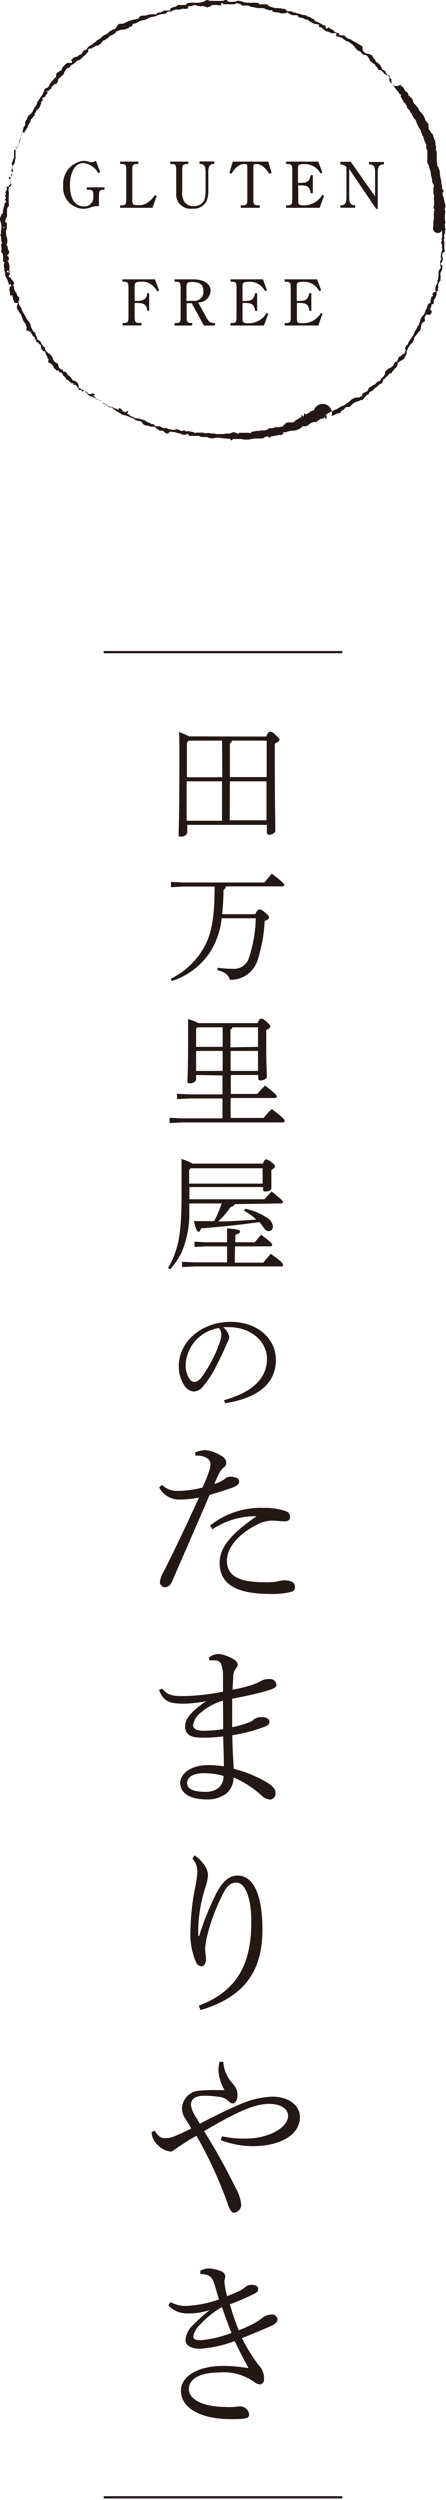 <svg id="レイヤー_1" data-name="レイヤー 1" xmlns="http://www.w3.org/2000/svg" viewBox="0 0 50.44 282.47"><defs><style>.cls-1{fill:#231815;}.cls-2{fill:none;stroke:#231815;stroke-miterlimit:10;stroke-width:0.25px;}</style></defs><path class="cls-1" d="M22.06,164.11a3.64,3.64,0,0,1,1.1-.27h.06a3.91,3.91,0,0,1,1.74.61,1,1,0,0,1,.64.86.63.63,0,0,1-.26.46,2.53,2.53,0,0,0-.54.64c-.18.38-.32.68-.56,1.26a3.77,3.77,0,0,0,1.3-.66.71.71,0,0,1,.5-.16h.08c.52,0,.92.2.92.48v.08c0,.3-.24.5-1,.76s-1.26.42-2.34.74c-1.54,3.6-3,6.9-4.2,9.7-.22.5-.48.72-.9.72a.6.6,0,0,1-.52-.58,2.93,2.93,0,0,1,.42-1.16c1.28-2.52,2.62-5.36,4-8.38a12.41,12.41,0,0,1-2.26.22A2.53,2.53,0,0,1,18,168.05l.32-.28a2.44,2.44,0,0,0,1.8.68,11.72,11.72,0,0,0,2.78-.38,15.85,15.85,0,0,0,.7-1.72,2.64,2.64,0,0,0,.2-.94c0-.58-.66-.95-1.56-.95h-.14Zm1.7,8.26a9.12,9.12,0,0,1,6.06-2,7,7,0,0,1,2.52.38.67.67,0,0,1,.46.68c0,.32-.22.46-.72.46-.3,0-.92-.08-1.22-.08a3.55,3.55,0,0,0-1.52.32c-2.44,1.14-3.68,2.82-3.68,4.18,0,1.78,1.4,2.46,4.26,2.46a6.71,6.71,0,0,0,1.5-.1,3,3,0,0,1,.66-.12c1,0,1.28.32,1.28.76a.53.53,0,0,1-.38.54,8.79,8.79,0,0,1-2.46.24c-4.06,0-5.68-1.28-5.68-3.5,0-1.66,1.1-3.16,4.18-5.28a8.82,8.82,0,0,0-5,1.48Z"/><path class="cls-1" d="M18.36,190.79c.46.56.86.84,2.16.84h.2a24.14,24.14,0,0,0,4.5-.5c0-.68,0-1.22,0-1.8A3.6,3.6,0,0,0,25,188a.65.65,0,0,0-.62-.39,3.87,3.87,0,0,0-.68,0l-.08-.32a1.83,1.83,0,0,1,1.14-.42,4.42,4.42,0,0,1,1.62.58.87.87,0,0,1,.5.62c0,.18-.08.26-.2.44a1.54,1.54,0,0,0-.3.84c0,.5-.06.9-.08,1.56a15.38,15.38,0,0,0,2.32-.58,6.6,6.6,0,0,0,.86-.38,1.78,1.78,0,0,1,1-.24.7.7,0,0,1,.78.66c0,.24-.24.4-.76.56-.92.3-2.48.68-4.24,1v3.22a11.63,11.63,0,0,0,2-.58,1.67,1.67,0,0,0,.48-.32,1.45,1.45,0,0,1,.88-.24c.58,0,.86.26.86.52s-.14.38-.44.52a17.1,17.1,0,0,1-3.76,1c0,1.22.08,2.52.16,3.8a14.13,14.13,0,0,1,3.72,1.52c.74.46,1,.78,1,1.26a.66.66,0,0,1-.62.7,1.66,1.66,0,0,1-1-.5,11.23,11.23,0,0,0-3.12-2,2.46,2.46,0,0,1-.8,1.8,3.59,3.59,0,0,1-2.24.68c-1.78,0-3-.64-3-1.88,0-1,1.22-2,3.1-2a11.06,11.06,0,0,1,1.84.14c0-1.14-.06-2.24-.08-3.38a17.94,17.94,0,0,1-2.4.14c-1.32,0-1.9-.36-1.9-1.3s.92-1.84,2.38-2.82v0a15,15,0,0,1-2.4.28H20.8c-1.76,0-2.3-.3-2.82-1.54ZM23,200.35c-1.14,0-1.84.44-1.84,1.1s.64,1,2.14,1a2.2,2.2,0,0,0,1.52-.54,1.8,1.8,0,0,0,.46-1.26A8,8,0,0,0,23,200.35Zm2.22-8.2a6.38,6.38,0,0,0-2.46,1.32,2.2,2.2,0,0,0-.92,1.46c0,.4.44.62,1.06.62h.22a15.59,15.59,0,0,0,2.12-.18C25.24,194.33,25.22,193.17,25.22,192.15Z"/><path class="cls-1" d="M22,209.62a4.25,4.25,0,0,1,1.22,1.27,2,2,0,0,1,.3,1,5,5,0,0,1-.28,1.32,16.82,16.82,0,0,0-.82,4.62c0,.18,0,.5,0,.92l.1,0a31.1,31.1,0,0,1,2-4.94c.7-1.3,1.46-1.9,2.32-1.9,1.76,0,2.84,2,2.84,6.14,0,4.52-1.92,7.56-7,9.06l-.2-.5c4.68-1.76,5.94-5.16,5.94-9.46,0-2.76-.7-4.44-1.68-4.44-.76,0-1.14.52-1.5,1.22a21.69,21.69,0,0,0-1.82,4.84,8.32,8.32,0,0,0-.22,1.4c0,.44.1.84.1,1.22s-.2.78-.54.78a.75.75,0,0,1-.56-.4,8,8,0,0,1-.66-3.7,27.09,27.09,0,0,1,.58-5.06,9.9,9.9,0,0,0,.2-1.64,2.2,2.2,0,0,0-.22-.88,2.41,2.41,0,0,0-.34-.49Z"/><path class="cls-1" d="M25.1,241.37a11.88,11.88,0,0,0,2.68.26c2.64,0,4.8-1.26,4.8-2.58,0-.78-.84-1.34-2.12-1.34-1.58,0-3.36.72-7.38,3.08a68.85,68.85,0,0,1,3.54,6.36,4.79,4.79,0,0,1,.66,1.94.93.93,0,0,1-.78.92c-.28,0-.46-.22-.7-.88a48.17,48.17,0,0,0-3.58-7.82c-.64.36-.88.5-1.64,1-.48.3-.66.46-.84.56l-.16.12a.52.52,0,0,1-.34.1,2.36,2.36,0,0,1-1.4-.74,2.09,2.09,0,0,1-.7-1.44l.36-.18c.38.64.7.86,1.22.86a2.66,2.66,0,0,0,.9-.18,20.55,20.55,0,0,0,2-.92,11.15,11.15,0,0,0-.7-1.16,2.14,2.14,0,0,1-.34-1.08,2.11,2.11,0,0,1,1.64-2,17.08,17.08,0,0,1,2.34-.1h.84a4.91,4.91,0,0,1-.7-2.25,6.82,6.82,0,0,1,.12-.94l.44,0a3.81,3.81,0,0,0,1,2.38l.14.19a1.7,1.7,0,0,1,.46,1.13v.07c0,.5-.24.92-.5.93a.7.7,0,0,1-.52-.27,1.83,1.83,0,0,0-1.12-.48,10.27,10.27,0,0,0-1.62-.12c-1,0-1.5.37-1.5,1a2.23,2.23,0,0,0,.28.92c.12.26.28.5.72,1.24,1.92-1,3.46-1.74,4.56-2.2a10.13,10.13,0,0,1,3.6-.86c1.84,0,3.16.94,3.16,2.32,0,2-2.22,3.28-5.38,3.28a10.38,10.38,0,0,1-3.56-.68Z"/><path class="cls-1" d="M22.66,256.56a2.11,2.11,0,0,1,1-.26,4.53,4.53,0,0,1,1.36.32.69.69,0,0,1,.46.6,5.14,5.14,0,0,0-.1.53,3.54,3.54,0,0,0,.06.54,9.87,9.87,0,0,0,.24,1.14,15.6,15.6,0,0,0,1.5-.64,4.24,4.24,0,0,0,.56-.38,1,1,0,0,1,.7-.26c.56,0,.76.22.76.47s-.1.37-.5.57A24.28,24.28,0,0,1,26,260.35a28.26,28.26,0,0,0,1,2.94,14.86,14.86,0,0,0,1.84-.84,8.05,8.05,0,0,0,.8-.54,1.73,1.73,0,0,1,1.08-.4.61.61,0,0,1,.66.54c0,.26-.16.5-.7.74-.88.4-2,.86-3.32,1.38a18.52,18.52,0,0,0,1.92,3.08,2.12,2.12,0,0,1,.58,1.56.54.54,0,0,1-.48.6,1.45,1.45,0,0,1-.66-.3,5.79,5.79,0,0,0-3.78-1.06c-2.32,0-3.58.7-3.58,1.9s1.72,2,4.14,2a7.42,7.42,0,0,0,1,0,4.8,4.8,0,0,1,.56-.06,1.05,1.05,0,0,1,1.12.88c0,.48-.34.56-2,.56-3.64,0-5.72-1.32-5.72-3.22,0-1.62,1.92-2.8,4.82-2.8a18.16,18.16,0,0,1,2.84.26c-.58-1-1-1.88-1.58-3.06a13.78,13.78,0,0,1-3.86.86c-1.08,0-1.7-.34-1.7-1a2.63,2.63,0,0,1,.92-1.74A17.66,17.66,0,0,1,23.72,261a7.17,7.17,0,0,1-2.5.38,2.84,2.84,0,0,1-2.18-.9l.24-.38a3.46,3.46,0,0,0,2,.42,12.52,12.52,0,0,0,3.48-.72c-.22-.71-.34-1.21-.52-1.75-.28-.9-.68-1.09-1.58-1.12Zm0,6.07a2.38,2.38,0,0,0-.8,1.34c0,.3.22.44.84.44a13,13,0,0,0,3.48-.82c-.4-1-.7-1.82-1.08-2.92A10.48,10.48,0,0,0,22.64,262.63Z"/><path class="cls-1" d="M30.11,83.22c.21-.49.31-.54.43-.54s.27,0,.6.33.47.45.47.56-.13.25-.53.45v1.44c0,5.8.06,7.17.06,8.42,0,.24-.42.44-.71.44a.25.25,0,0,1-.25-.26V93.2h-9V94c0,.32-.35.53-.67.53s-.31-.08-.31-.22c0-.42.09-2,.09-9.3,0-.76,0-1.53-.05-2.3a7.59,7.59,0,0,1,1.14.49Zm-5,.46H21.34l-.2.23v3.91h4Zm0,4.6h-4v4.45h4Zm1.11-4.6A.38.38,0,0,1,26,84v3.8h4.16V83.68Zm-.24,9h4.16V88.28H26Z"/><path class="cls-1" d="M28.86,103.29c.24-.44.34-.54.48-.54s.29.06.63.34.46.43.46.57-.14.26-.5.4a17.17,17.17,0,0,1-.82,4.49A3.16,3.16,0,0,1,26,110.7c-.16-.55-.59-.89-1.4-1.08v-.28a12.77,12.77,0,0,0,1.68.12,1.76,1.76,0,0,0,1.88-1.26,15.63,15.63,0,0,0,.77-4.45H25.07a8.73,8.73,0,0,1-1.43,4,8.16,8.16,0,0,1-4.21,3.09l-.12-.25a8.82,8.82,0,0,0,3.63-3.32c.95-1.58,1.33-3.39,1.33-7.1H20.74l-1.4.07v-.6l1.4.07h9.17c.27-.34.53-.66.83-1,1.32,1,1.4,1.16,1.4,1.27s-.08.17-.23.17H25.53a.4.4,0,0,1-.25.38,27.62,27.62,0,0,1-.16,2.76Z"/><path class="cls-1" d="M22.18,121.46v.45c0,.31-.35.49-.67.49s-.31-.07-.31-.21c0-.38.07-1.49.07-4.3,0-1.56,0-2,0-2.76a8.13,8.13,0,0,1,1.17.47h6.68c.19-.44.3-.5.41-.5s.25,0,.63.35.41.42.41.53-.13.24-.46.41v1.5c0,2.59.07,3.29.07,3.75,0,.24-.4.44-.72.44a.23.23,0,0,1-.26-.23v-.39h-3.1v2.14h3c.28-.33.53-.61.87-.95,1.23.94,1.33,1.11,1.33,1.25s-.09.16-.22.16h-5v2.25h3.73c.28-.34.6-.72.93-1,1.34,1,1.45,1.2,1.45,1.34s-.09.17-.23.17H20.61l-1.43.07v-.6l1.43.07h4.55v-2.25H21.45l-1.43.07v-.6l1.43.07h3.71v-2.14Zm3-5.39H22.32l-.14.15v2.06h3Zm0,2.67h-3V121h3Zm4-.46v-2.21H26.28a.36.36,0,0,1-.22.26v2Zm0,2.72v-2.26h-3.1V121Z"/><path class="cls-1" d="M26.55,136.05a.58.58,0,0,1-.46.32,11.27,11.27,0,0,1-1.4,1.64c1.43,0,2.85-.13,4.28-.21a5.28,5.28,0,0,0-1.38-1l.14-.23a6.74,6.74,0,0,1,2.43,1,1.29,1.29,0,0,1,.7,1,.48.48,0,0,1-.46.53c-.26,0-.4-.12-.61-.43a7,7,0,0,0-.45-.59c-2.24.31-4.58.56-6.59.7-.09.25-.15.38-.3.38s-.29-.21-.52-1.19c.78,0,1.54,0,2.29,0a13.15,13.15,0,0,0,.85-2H21.41c0,.51,0,1,0,1.54a11.31,11.31,0,0,1-.9,4.06,9.06,9.06,0,0,1-1.27,1.85l-.24-.16c1.13-1.9,1.53-3.72,1.53-8.08,0-2.32,0-3.51,0-4.24a8.68,8.68,0,0,1,1.26.53h7.93c.16-.32.24-.48.37-.48s.3.09.6.31.42.37.42.48-.1.21-.42.42v.42c0,.87,0,1.2,0,1.57s-.39.43-.71.43c-.16,0-.23-.08-.23-.21v-.29H21.42v1.38h8.49c.24-.28.51-.57.81-.88,1.22,1,1.28,1.05,1.28,1.18s-.09.17-.23.17Zm0,6.61h3.23c.24-.3.51-.63.84-1,1.22.87,1.39,1.09,1.39,1.26s-.08.17-.22.17H22l-1.4.07v-.6l1.4.07h3.68v-1.81H23.31l-1.31.07v-.6l1.31.07h2.37v-.27c0-.61,0-.84,0-1.3,1.3.11,1.46.21,1.46.35s-.07.25-.52.36v.86h2.2a9.41,9.41,0,0,1,.72-.84c1.11.8,1.24,1,1.24,1.13s-.09.17-.23.17H26.58Zm-5.16-10.49v1.56H29.7V132H21.58Z"/><path class="cls-1" d="M25.33,158.2c2.87-.79,4.86-2.24,4.86-4.68,0-1.85-1.67-3.57-4.34-3.57l-.62,0a1.86,1.86,0,0,1,.7,1.11,1.44,1.44,0,0,1-.21.6c-.16.37-.63,1.47-1.2,2.55a10.82,10.82,0,0,1-1.6,2.48,1.35,1.35,0,0,1-1,.53,1.36,1.36,0,0,1-1-.58,3.85,3.85,0,0,1-.7-2.29c0-2.76,2.59-5,5.84-5,3,0,5.14,1.83,5.14,4.3,0,3.25-3,4.47-5.73,4.89ZM21,154.08a2.85,2.85,0,0,0,.47,1.78.7.7,0,0,0,.49.28c.24,0,.48-.09.8-.48a15,15,0,0,0,2.05-3.88,2.79,2.79,0,0,0,.22-1,1.09,1.09,0,0,0-.27-.73A4.42,4.42,0,0,0,21,154.08Z"/><line class="cls-2" x1="11.73" y1="73.68" x2="38.71" y2="73.68"/><line class="cls-2" x1="11.73" y1="282.16" x2="38.71" y2="282.16"/><path class="cls-1" d="M11.33,19.46l-.22.11a2.14,2.14,0,0,0-1.69-1.15c-.91,0-1.51,1-1.51,2.51s.57,2.39,1.56,2.39a1,1,0,0,0,1.09-.94v-.3c0-.53-.1-.64-.54-.64h-.2v-.27h2v.27h-.09c-.44,0-.54.12-.54.64v1.21H11a1.78,1.78,0,0,0-.72.14,2.62,2.62,0,0,1-.89.16A2.37,2.37,0,0,1,7.15,21a2.62,2.62,0,0,1,2.28-2.83,2.15,2.15,0,0,1,.6.1.77.77,0,0,0,.3.06,1.36,1.36,0,0,0,.53-.14Z"/><path class="cls-1" d="M17.72,22.14l-.48,1.34H13.59V23.2h.16c.43,0,.53-.11.53-.63v-3.4c0-.52-.1-.64-.53-.64h-.16v-.27h2.06v.27h-.16c-.43,0-.53.12-.53.64V22.5c0,.61.06.68.61.68a1.7,1.7,0,0,0,1.34-.46,2.84,2.84,0,0,0,.6-.67Z"/><path class="cls-1" d="M19.24,18.26h2.05v.27h-.14c-.44,0-.54.13-.54.64v2.39a2,2,0,0,0,.17,1.11,1.18,1.18,0,0,0,1.11.62,1.27,1.27,0,0,0,1.23-.72,4.08,4.08,0,0,0,.13-1.13v-2c0-.61-.14-.87-.52-.92l-.17,0v-.28h1.69v.28l-.16,0c-.37.05-.53.33-.53.9v2a3,3,0,0,1-.22,1.35,1.63,1.63,0,0,1-1.59.8,1.6,1.6,0,0,1-1.82-1.69V19.17c0-.53-.1-.64-.54-.64h-.15Z"/><path class="cls-1" d="M30.45,19.63c-.48-.74-.94-1.1-1.45-1.1-.3,0-.35.06-.35.34v3.7c0,.51.1.63.54.63h.19v.28H27.23V23.2h.2c.44,0,.54-.12.54-.63v-3.7c0-.27-.06-.34-.33-.34-.53,0-1,.34-1.47,1.1l-.23-.1.39-1.27h4l.39,1.27Z"/><path class="cls-1" d="M36.65,22.13l-.5,1.35H32.36V23.2h.15c.44,0,.54-.11.54-.63v-3.4c0-.52-.1-.64-.54-.64h-.15v-.27H36l.46,1.25-.22.08a2,2,0,0,0-1.84-1.05c-.57,0-.7.09-.7.49v1.63H34c.79,0,1-.18,1.14-.87h.24v2.05h-.24c-.1-.72-.34-.9-1.17-.9h-.24v1.74c0,.44.1.52.61.52A2.35,2.35,0,0,0,36.45,22Z"/><path class="cls-1" d="M39.49,19.09v3.16c0,.64.15.9.52.94h.16v.28H38.49V23.2l.16,0c.38-.05.53-.3.53-.93v-3.4a1,1,0,0,0-.69-.3v-.29h1.18l2.75,3.92v-2.7c0-.63-.14-.87-.52-.92l-.17,0v-.28h1.69v.28l-.17,0c-.39.05-.53.3-.53.92v4.1h-.18Z"/><path class="cls-1" d="M18,32.84l-.2.08a2.68,2.68,0,0,0-.67-.75A1.65,1.65,0,0,0,16,31.83c-.65,0-.77.09-.77.53V34h.23c.82,0,1.14-.24,1.19-.88h.22v2h-.22c-.06-.68-.33-.89-1.2-.89h-.22v1.63c0,.52.1.63.54.63H16v.28H13.88V36.5H14c.43,0,.53-.11.53-.63v-3.4c0-.52-.1-.64-.53-.64h-.16v-.27h3.68Z"/><path class="cls-1" d="M21.11,34.26v1.61c0,.51.1.63.53.63h.1v.28h-2V36.5h.15c.44,0,.54-.11.54-.63v-3.4c0-.52-.1-.64-.54-.64h-.15v-.27h2.08c1.23,0,2,.49,2,1.31a1.4,1.4,0,0,1-1.41,1.31l.94,1.7c.28.52.44.62.88.62h.08v.28H23.06l-1.38-2.52Zm.74-.28A1,1,0,0,0,23,32.86c0-.69-.41-1-1.26-1-.54,0-.65.11-.65.6V34Z"/><path class="cls-1" d="M30.35,35.43l-.5,1.35H26.07V36.5h.15c.43,0,.53-.11.53-.63v-3.4c0-.52-.1-.64-.53-.64h-.15v-.27h3.67l.45,1.25-.22.08a1.93,1.93,0,0,0-1.84-1.05c-.57,0-.7.09-.7.49V34h.27c.79,0,1-.18,1.15-.87h.23v2h-.23c-.1-.72-.34-.9-1.17-.9h-.25V36c0,.44.1.52.61.52a2.36,2.36,0,0,0,2.12-1.16Z"/><path class="cls-1" d="M36.48,35.43,36,36.78H32.2V36.5h.15c.43,0,.53-.11.53-.63v-3.4c0-.52-.1-.64-.53-.64H32.2v-.27h3.67l.45,1.25-.22.08a1.93,1.93,0,0,0-1.84-1.05c-.57,0-.7.09-.7.49V34h.27c.79,0,1-.18,1.15-.87h.23v2H35c-.1-.72-.35-.9-1.17-.9h-.25V36c0,.44.1.52.61.52a2.34,2.34,0,0,0,2.11-1.16Z"/><path class="cls-1" d="M50.41,25.81h-.08l0,0a.13.13,0,0,1,0-.14.2.2,0,0,0,0-.09.49.49,0,0,1,0-.31.48.48,0,0,0,0-.37,3.56,3.56,0,0,1,0-.71,1.28,1.28,0,0,0,0-.47.17.17,0,0,1-.05-.13s0-.06.06-.06a1,1,0,0,0,0-.5,2.42,2.42,0,0,1-.14-.58.19.19,0,0,0,0-.09,1.12,1.12,0,0,1-.11-.26.37.37,0,0,1,0-.37c.11-.21.1-.22,0-.29a.32.32,0,0,1-.1-.29S50,21,50,21s-.08-.19-.08-.32a2.13,2.13,0,0,0-.06-.42,4,4,0,0,1-.11-.67,1.69,1.69,0,0,0-.09-.49.34.34,0,0,1-.07-.19,1.07,1.07,0,0,0-.15-.21s0,0,0,0l0-.06,0-.06v0s0,0,0,0l0-.07,0,0s0,0,0,0a.25.25,0,0,1,0-.07l0,0a.21.21,0,0,1,0-.06.87.87,0,0,1-.05-.22c0-.11,0-.23,0-.35s0-.19,0-.29a.13.13,0,0,0,0-.06l0,0,0-.06,0-.06,0,0a.08.08,0,0,1,0-.05l0,0s0-.05,0-.06l0-.05s0-.08-.08-.13l0-.09a.09.09,0,0,1,0-.05.17.17,0,0,0,0-.07v-.06s0,0,0-.06l0-.06a.1.1,0,0,0,0-.05l0,0a.57.57,0,0,1,0-.14c-.06,0-.07-.13-.05-.2a1.31,1.31,0,0,0-.15-.57,1.46,1.46,0,0,1-.12-.34c0-.18-.08-.22-.11-.24a.25.25,0,0,1-.14-.19.27.27,0,0,0-.06-.09s-.11-.12-.1-.17a.1.1,0,0,1-.1-.05l0-.06v0a.74.74,0,0,0,0-.15c0-.05-.07-.18,0-.21s-.19-.38-.2-.42-.13-.11-.14-.14a4,4,0,0,0-.2-.5.61.61,0,0,1-.09-.16.55.55,0,0,0-.08-.1s-.11-.08-.11-.12,0-.06-.11-.12a.54.54,0,0,1-.19-.29.72.72,0,0,0-.14-.22c-.13-.14-.14-.19-.14-.19l-.1-.1c-.15-.11-.15-.17-.15-.18l-.07-.1s-.11-.16-.07-.22a.47.47,0,0,0-.2-.29.39.39,0,0,1-.18-.22v0h0a.14.14,0,0,1-.13-.07s0-.07,0-.14,0,0-.06-.11a.44.44,0,0,0-.16-.14.52.52,0,0,1-.22-.26c-.12-.22-.21-.33-.31-.36a.26.26,0,0,1-.12-.09s0-.07,0-.14A.6.6,0,0,1,44.27,9a.32.32,0,0,0-.09-.13.2.2,0,0,1-.11-.17A.1.1,0,0,0,44,8.54c-.14,0-.41-.32-.41-.44v0l0,0,0-.06-.08-.06,0,0h0s0,0,0,0V8l0,0h0l-.07,0V8h0l0,0h0v0a.23.23,0,0,0,0-.07s0,0,0,0l-.07,0a.28.28,0,0,1-.16-.16,2.44,2.44,0,0,0-.16-.3.75.75,0,0,0-.33-.35c-.14-.09-.24-.17-.27-.29a.31.31,0,0,0-.1-.15s-.13-.11-.13-.17a.05.05,0,0,0,0,0,.28.28,0,0,1-.09-.18.93.93,0,0,0-.45-.24A.66.66,0,0,1,41,5.32c0-.05,0-.1-.25-.22l-.38-.23L40,4.67a1.59,1.59,0,0,1-.27-.18.34.34,0,0,0-.18-.07.89.89,0,0,1-.49-.29C39,4.05,39,4,38.74,4s-.39,0-.41-.13a.12.12,0,0,1,.07-.11.09.09,0,0,0-.07,0c-.15,0-.6-.17-.6-.31a.21.21,0,0,0-.11-.08,3.06,3.06,0,0,1-.53-.31c0,.09-.05.16-.12.16s-.09,0-.13-.11-.05-.19,0-.23l-.12,0a.71.71,0,0,1-.22-.07,4.84,4.84,0,0,0-.78-.41c-.14,0-.16-.1-.16-.16a.34.34,0,0,0-.18-.12A.5.5,0,0,1,35.15,2,.2.2,0,0,0,35,1.9h-.09a.21.21,0,0,1-.2-.11s-.07-.06-.25-.08A1.42,1.42,0,0,1,34,1.61a.63.63,0,0,0-.25-.07.46.46,0,0,1-.28-.11.18.18,0,0,0-.09,0h-.06a.27.27,0,0,1-.19-.08.59.59,0,0,0-.32-.07c-.29,0-.37-.06-.4-.09A.46.46,0,0,0,32.18,1h-.06S32,1,32,1a2.11,2.11,0,0,0-.55-.08,2.31,2.31,0,0,1-.94-.2c-.22-.1-.24-.15-.22-.15L30.21.49l-.16,0-.26,0-.25,0a.4.4,0,0,1-.37-.18s0,0-.16,0l-.39,0h-.15a1.3,1.3,0,0,1-.31,0,1.8,1.8,0,0,0-.31,0A1.44,1.44,0,0,1,27.47.2,2.27,2.27,0,0,0,26.9.09h-.07c-.09.08-.27.11-.65.12h-.13c-.18,0-.24,0-.31-.11a.28.28,0,0,0-.2-.1.16.16,0,0,0-.11,0,.54.54,0,0,1-.39.1H25a4.41,4.41,0,0,1-.45,0h-.08s0,0-.05,0a.21.21,0,0,1-.12,0,.1.1,0,0,1-.09,0h-.06a.38.38,0,0,0-.19,0,.17.17,0,0,1-.12,0,.88.88,0,0,1-.39-.12A.41.41,0,0,0,23.33,0l-.06.06a.37.37,0,0,1-.21.1.53.53,0,0,0-.15.06,1.39,1.39,0,0,1-.46.09l-.38,0H22s-.11,0-.13,0h-.2l-.16,0-.29.06-.06,0h0l0,0s0,0,0,0a0,0,0,0,0,0,0s0,0,0,0l0,0L21,.56h-.16a2.37,2.37,0,0,1-.43,0l-.21,0c-.06,0-.09,0-.21.1a1,1,0,0,1-.29.15.28.28,0,0,0-.13,0l-.16.08-.15.08,0,0h0s0,.05,0,.06a.16.16,0,0,1,0,.07.09.09,0,0,1,0,0,.12.12,0,0,1-.13.09l-.08,0,0,0,0,0h-.16a.44.44,0,0,1-.16,0l-.14,0h0s-.05,0-.05,0l-.08.06a.78.78,0,0,1-.29.14l-.27.05-.13.05-.06,0s0,0,0,0,0,0,0,.06v.07a0,0,0,0,0,0,0,.09.09,0,0,1-.09,0H17l-.06,0-.23.07h0l-.29.07-.1,0h-.07s0,0,0,0l0,0,0,0a.4.4,0,0,1-.19,0h0A.56.56,0,0,0,15.7,2c0,.1-.13.14-.24.16l-.37.06a5.17,5.17,0,0,0-1,.38s-.1.08-.35.08-.36,0-.54.32-.21.29-.35.31a1.45,1.45,0,0,0-.28.14l-.29.18a.14.14,0,0,1-.14.14.14.14,0,0,0,0,0,.21.21,0,0,1-.17.12,1.33,1.33,0,0,0-.53.35s0,.08-.27.21-.25.13-.25.18-.12.13-.18.15a.3.3,0,0,0-.17.13.65.65,0,0,1-.28.2A.69.69,0,0,0,10,5.3a.29.29,0,0,1-.11.11l0,0s-.05.05-.05.08a.13.13,0,0,0,0,.06v0a.13.13,0,0,1-.11.06l-.06,0-.21.13c-.08,0-.1.06-.09.07a.33.33,0,0,1-.1.23.32.32,0,0,1-.2.13,1.31,1.31,0,0,0-.28.17c0,.07-.14.08-.18.08a.73.73,0,0,0-.43.24L8,6.81s.12.07.14.08,0,0,0,.06a.12.12,0,0,1-.1.16H7.85l-.22,0-.07,0,0,0s0,0,0,0,0,0,0,0,0,0,0,.07,0,0-.06,0,0,0,0,0a1,1,0,0,0-.25.26A.54.54,0,0,0,7,7.82c0,.08-.09.18-.19.19s-.14.12-.21.13a.53.53,0,0,0-.25.2s0,.08,0,.14a.13.13,0,0,0,0,.08.26.26,0,0,1-.12.25s0,0-.05,0,0,.07-.23.29l-.18.19a.12.12,0,0,1-.12.12c0,.11-.11.31-.17.39s-.11.11-.14.11L5.12,10c-.08.06-.1.11-.1.15a.47.47,0,0,1-.1.27.45.45,0,0,0-.07.15.66.66,0,0,1-.16.28.87.87,0,0,0-.16.23c0,.06-.06.13-.11.13h0a.45.45,0,0,1-.12.21,1.08,1.08,0,0,0-.08.13A.85.85,0,0,1,4,12a.08.08,0,0,0,0,0c0,.06-.07.13-.13.17s0,0,0,0a.19.19,0,0,1-.09.2.31.31,0,0,0-.06.13c0,.11-.29.47-.39.47l-.11.1a1,1,0,0,0-.18.42l0,0v0a.22.22,0,0,1-.11.1.25.25,0,0,1-.08.17s0,0,0,.16,0,.2,0,.24l0,0h0a.75.75,0,0,0-.21.29,3.63,3.63,0,0,1-.31,1.06.45.45,0,0,0,0,.16.24.24,0,0,1-.1.22.25.25,0,0,0,0,.12,1.16,1.16,0,0,1-.18.4c-.13.19-.12.22-.1.24l0,.07L1.59,17s0,0,0,0,0,0,0,0l0,.09a.19.19,0,0,1,0,.08s0,.05,0,.08v0a0,0,0,0,1,0,0,1,1,0,0,0,0,.25.31.31,0,0,0,0,.08v.06a.29.29,0,0,1,0,.16l0,.05,0,0a.62.62,0,0,0-.14.28c0,.08-.06.19-.09.23s-.07.07,0,.19.06.33,0,.4,0,0,0,.06a.26.26,0,0,1-.08.23.09.09,0,0,0,0,.09,0,0,0,0,0,0,0,.2.2,0,0,1,.16.19c0,.12-.06.14-.1.14a.16.16,0,0,1-.09,0l0,0a2.24,2.24,0,0,0,0,.42,2.27,2.27,0,0,1-.08.46c0,.07,0,.1,0,.1l.06.05v0A.13.13,0,0,1,.77,21s0,.06,0,.23,0,.25-.05.29l0,0h0a.25.25,0,0,0-.07.11.3.3,0,0,0,0,.25.17.17,0,0,1,0,.13s0,.06-.06.06a.23.23,0,0,0,0,.16.16.16,0,0,1,.08.13.09.09,0,0,1-.06.09.19.19,0,0,1-.07.11v.06a.13.13,0,0,1,.14.11s0,.1,0,.1v0L.5,23a.56.56,0,0,1,0,.18A2.78,2.78,0,0,0,.32,24l0,.08,0,0s0,.06-.14.12,0,.14-.06.16a.94.94,0,0,0-.08.2c-.06.18-.06.19,0,.43a1.94,1.94,0,0,1,.12.6c0,.16,0,.26,0,.26l0,.05v0a.15.15,0,0,1-.05.13.16.16,0,0,0,0,.1.28.28,0,0,1-.05.25l.05,0v0a.2.2,0,0,1-.07.15l0,.06a.52.52,0,0,1,.1.31.7.7,0,0,0,0,.25.33.33,0,0,1,0,.17h0a.15.15,0,0,1,.09.13c0,.05,0,.08-.09.1s0,0,0,.12.07.55,0,.61a.6.6,0,0,0,0,.22.14.14,0,0,1,.1.13.24.24,0,0,1,.11.19v0l0,0a.31.31,0,0,0,0,.13.3.3,0,0,1,0,.1,1.2,1.2,0,0,1,0,.19.79.79,0,0,0,0,.25c0,.06,0,.07,0,.07a.15.15,0,0,1,.15.1.12.12,0,0,1-.07.14.28.28,0,0,1,0,.18s0,.07,0,.12a1,1,0,0,1,.06.36c0,.09,0,.16,0,.16s.08,0,.1.37a.58.58,0,0,0,.12.39,1,1,0,0,1,.17.34.35.35,0,0,0,0,.12c.11,0,.1.2.1.27v.11a.23.23,0,0,1,.17-.11c.06,0,.07,0,.1.13a.19.19,0,0,1,0,.13l-.06,0h0a.28.28,0,0,1-.12,0,.41.41,0,0,1,0,.29.17.17,0,0,0,0,.16.87.87,0,0,1,.07.35c0,.19.06.25.08.25a.19.19,0,0,1,.1-.05l.09,0v.07a.13.13,0,0,1,0,.09.26.26,0,0,1,.05.2.56.56,0,0,0,.06.17.77.77,0,0,1,.1.26.12.12,0,0,0,.12.07H2l0,0s0,.08,0,.16A.58.58,0,0,0,2,35a.59.59,0,0,1,.14.22.58.58,0,0,0,.13.19.37.37,0,0,1,.14.21.34.34,0,0,1,0,.08,1.64,1.64,0,0,1,.18.46,2.44,2.44,0,0,0,.15.24.9.9,0,0,1,.19.32.53.53,0,0,0,.06.15.49.49,0,0,1,0,.31.17.17,0,0,0,0,.14.16.16,0,0,0,.12.06c.13,0,.41.12.41.24a1.1,1.1,0,0,0,.09.15c.08.1.09.15.08.19a.22.22,0,0,1,.13.08c.06,0,.1.08.1.14a.16.16,0,0,1,0,.07.71.71,0,0,1,.23.42l.06,0a.23.23,0,0,1,.16.08.12.12,0,0,1,0,.13l.07,0a.27.27,0,0,1,.2.24.19.19,0,0,0,0,.08l0,0,0,0v0a.1.1,0,0,0,0,.09.07.07,0,0,1,0,.05v0s0,.05,0,.06l0,0,0,0,.06,0,0,.06s0,0,0,0a.33.33,0,0,1,0,.06.11.11,0,0,0,.08,0l0,0h0l.06.08c.06.1.1.11.13.11a.17.17,0,0,1,.14,0,.15.15,0,0,1,0,.13.14.14,0,0,1,.06.12.13.13,0,0,0,0,.07.9.9,0,0,1,.2.39s0,.07,0,.08h.1V41l0,0s0,0,.07,0,.37.14.38.27a.17.17,0,0,1,.12.17.11.11,0,0,0,0,.06.51.51,0,0,1,.16.19.13.13,0,0,1,.11.1v0l0,0a.27.27,0,0,0,.2.08.15.15,0,0,1,.13,0,.11.11,0,0,1,0,.08.44.44,0,0,0,.25.14c.1,0,.18.13.2.19a.11.11,0,0,1,0,.07,1,1,0,0,0,.19.2c.23.23.21.27.2.31a.15.15,0,0,0,.07.06.29.29,0,0,1,.13,0l.12.12a.38.38,0,0,1,.09.13,0,0,0,0,1,0,0,0,0,0,0,0,0,0l0,0,0,0h0a.08.08,0,0,1,.06,0,0,0,0,0,0,0,0l0,0a.63.63,0,0,1,.11.12l.05.05,0,0v0h0s0,0,0,0a0,0,0,0,0,0,0l0,0a.11.11,0,0,1,.09-.05.14.14,0,0,1,.11.08.06.06,0,0,1,0,.06v0a.09.09,0,0,0,0,.06v0l0,0h0l0,0,0,0,0,0v0h.06a.13.13,0,0,1,.08,0,.07.07,0,0,0,0,0l.05,0a.1.1,0,0,1,.06,0l0,0s0,0,.05,0a.12.12,0,0,1,0,.05v0h0l0,0a1.56,1.56,0,0,1,.13.19c0,.05.05.07.08.07s.39.1.39.21a.69.69,0,0,0,.39.19.4.4,0,0,1,.3.2.31.31,0,0,0,.25.13.2.2,0,0,0,.11,0,.19.19,0,0,1,.13-.06.15.15,0,0,1,.1,0h.08c.05,0,.08,0,.11.08l0,.07,0,0,0,.06h-.05a.15.15,0,0,1-.09,0h0c.16.14.39.39.38.44a.47.47,0,0,0,.18.06.56.56,0,0,1,.48.33c0,.09.07.1.43.19a.29.29,0,0,1,.2.2.16.16,0,0,0,.05.07.32.32,0,0,1,.2.08.19.19,0,0,0,.08,0l0,0a.12.12,0,0,1,.11-.08l.09,0v.08a.06.06,0,0,1,0,0s0,0,.06,0l.28.12c.19.06.26.1.28.14l.06,0a.09.09,0,0,1,0-.07l0-.12h.08c.13,0,.35.21.41.37l0,0c.07,0,.14,0,.16.07h.22l0-.06,0,0,.06-.06h0c.13,0,.15.07.15.1a.14.14,0,0,1-.13.12.13.13,0,0,1,0,.08.49.49,0,0,1,.26.13c.19.19.22.2.3.2a.37.37,0,0,1,.24.12c.05.05.09.07.26.07a1.72,1.72,0,0,1,.48.1,1.25,1.25,0,0,0,.31.08c.11,0,.18.05.18.09s.28.09.28.2h0a.42.42,0,0,1,.32.1l.15.11,0,0,.05-.05h0a.4.4,0,0,1,.33.27h.07a1.63,1.63,0,0,0,.36,0v0h.08s.06,0,.21.1a.89.89,0,0,0,.46.14.08.08,0,0,1,0-.07l0,0h0a2.71,2.71,0,0,1,.39.17l.12,0a.42.42,0,0,1,.18.06.54.54,0,0,0,.24,0,.78.78,0,0,1,.22,0s0,0,0,0a.13.13,0,0,1,.13-.06.7.7,0,0,1,.32.11,1,1,0,0,0,.37.09s0,0,0,0,.05-.08.12-.08h0l.06,0h0a.08.08,0,0,1,.08.1.38.38,0,0,0,.2,0h.13a.37.37,0,0,1,.15,0,1,1,0,0,0,.29.07.85.85,0,0,1,.33.12s.06,0,.06.05a.13.13,0,0,1,.12-.08l.12,0,.2,0h0l.28,0a.78.78,0,0,1,.32.05.3.3,0,0,0,.26,0,.19.19,0,0,1,.12,0l.14,0a1.15,1.15,0,0,0,.36.05,1.11,1.11,0,0,1,.41.06.2.2,0,0,0,.11,0h.08l.15,0h.23l0,0v0s0,0,0,0l0,0h.05a.1.1,0,0,1,.07,0v0s0,0,0,0a0,0,0,0,0,0,0l0,0h.07a.78.78,0,0,0,.28-.05.63.63,0,0,1,.19,0,.16.16,0,0,1,.12,0h.08a.73.73,0,0,0,.33-.08.41.41,0,0,1,.25-.07c.12,0,.2,0,.2.09a.16.16,0,0,1,.1,0s.09,0,.09.07a.21.21,0,0,0,.11,0s.1-.1.14-.1h0l.08,0h.08v0h0s0,0,0,0l0,0h0l0,0v0s0,0,0,0l0,0h.11l0,0v0a.08.08,0,0,0,0,0s0,0,0,0h.07l.21,0h.25a.3.3,0,0,1,.13,0,.8.8,0,0,1,.32.05.16.16,0,0,0,.05-.06.27.27,0,0,1,.23-.13h.06a1.61,1.61,0,0,1,.39-.07,1.28,1.28,0,0,0,.5-.07h.07l.14,0a.58.58,0,0,1,.11.07l0-.06,0,0,0,0h.08a.22.22,0,0,1,.17-.06.35.35,0,0,0,.19-.09.28.28,0,0,1,.17-.1l.07,0,0,0,.08,0,.13,0a.13.13,0,0,1,.09,0,.26.26,0,0,0,.13-.05.65.65,0,0,1,.31-.07,1.19,1.19,0,0,0,.32,0l.3-.08c.1,0,.11,0,.12-.07a.23.23,0,0,1,.21-.17l0-.07,0,0a.4.4,0,0,1,.35-.14.29.29,0,0,0,.14,0,.24.24,0,0,1,.13,0,.13.13,0,0,1,.1,0h.22l0-.07,0,0,0,0h0a.22.22,0,0,1,.11,0c0-.13.38-.33.49-.33a.23.23,0,0,0,0-.05.29.29,0,0,1,.25-.12l.11,0a.11.11,0,0,1-.07-.11l0-.12h.07a.13.13,0,0,1,.11.08l0,.07,0,0,0,.05h-.07a.15.15,0,0,1,.06,0,.07.07,0,0,0,.06-.06s0-.07.07-.11a.19.19,0,0,1,0-.12c0-.1.05-.14.1-.14h0v0a.14.14,0,0,1,.06.15l.2-.09a.69.69,0,0,1,.19-.12l.07,0a.08.08,0,0,1,.08-.09l0,0,0-.1h.15l.08,0h0l0-.06,0,0a.13.13,0,0,1,.11,0,.08.08,0,0,0,.06,0A.61.61,0,0,1,37.5,47a1.13,1.13,0,0,0,.36-.14,1,1,0,0,1,.41-.16c.2,0,.24-.08.24-.08s0-.15.12-.19l.06,0a.12.12,0,0,1,.12-.13s.17-.11.19-.13v-.08l0,0a.17.17,0,0,1,.13-.05h0a.16.16,0,0,1,.13-.06h.1c.07,0,.17,0,.2,0s.1-.12.16-.14h0a.18.18,0,0,1,.12-.16l.12-.1a1.33,1.33,0,0,1,.66-.26.23.23,0,0,1,.22-.12H41a1.24,1.24,0,0,1,.19-.24,1.65,1.65,0,0,1,.17-.18s0-.09.21-.18.14-.09.15-.14.07-.18.15-.2a.87.87,0,0,0,.43-.29c.06-.07.16-.18.22-.18a1.09,1.09,0,0,0,.21-.19s.23-.23.33-.23a.08.08,0,0,0,.06,0,.7.7,0,0,1,.13-.17.34.34,0,0,0,.06-.12c0-.09,0-.25.16-.25l.05,0s0,0,0-.07a.37.37,0,0,1,.19-.18.81.81,0,0,0,.18-.19.69.69,0,0,1,.32-.23.15.15,0,0,0,.12-.1s.06-.13.13-.17.13-.23.25-.29l.08,0a.11.11,0,0,1,0-.08h0l0,0,0,0,0,0c0-.05.08-.09.14-.12h0c0-.1,0-.18.07-.22s0,0,0,0a.16.16,0,0,1,0-.2.13.13,0,0,1,.11-.07l0,0,0,0,0,0a1,1,0,0,1,.27-.17c.2-.09.34-.2.36-.3a.41.41,0,0,1,.14-.23.47.47,0,0,1,.11-.21.24.24,0,0,0,0-.17.26.26,0,0,1,0-.16l0,0h0a.35.35,0,0,0,.1-.19.57.57,0,0,1,.11-.22,1,1,0,0,0,.13-.22.71.71,0,0,1,.22-.24c.12-.08.2-.24.27-.55a.81.81,0,0,1,.2-.32c.08-.1.19-.24.24-.32a.53.53,0,0,1,.21-.21c.06,0,.1-.2.16-.53s.08-.42.28-.49.11-.06.14-.15,0-.11,0-.12-.06-.19,0-.32a1,1,0,0,1,.22-.29A.18.18,0,0,0,48.7,35l-.05,0v0c0-.05,0-.11.06-.22a.57.57,0,0,0,.08-.23s0-.19.13-.19H49s.05,0,.05-.26a.51.51,0,0,1,.11-.35l.07-.06a.94.94,0,0,1,.09-.25.48.48,0,0,0,.06-.32c0-.1,0-.17,0-.21a.1.1,0,0,1,.08,0s.11-.13.14-.13a.15.15,0,0,1-.09-.1.19.19,0,0,1,.07-.19s0,0,0-.14a.32.32,0,0,1,0-.29.37.37,0,0,0,.07-.14.26.26,0,0,1,.16-.19.17.17,0,0,0,0-.1,2.35,2.35,0,0,0,0-.61s-.07-.07.1-.38a.83.83,0,0,0,.12-.47.78.78,0,0,1,0-.17.22.22,0,0,1-.18-.14c0-.06-.05-.11,0-.16l.08,0h0a.59.59,0,0,0,.09-.21c.09-.25.09-.25,0-.49a.59.59,0,0,1,0-.23.28.28,0,0,1,.18-.27c.11-.06.1-.07.1-.15a.93.93,0,0,0-.05-.21c0-.1,0-.21,0-.46s0-.32,0-.4a.29.29,0,0,1,0-.32c0-.09,0-.12,0-.17a.55.55,0,0,1,.08-.46,1.45,1.45,0,0,0,0-.23ZM1,20l0,0h.08a.13.13,0,0,1,.1.13l0,.1H1.12a.14.14,0,0,1-.12-.1V20ZM.54,25.77H.46a.11.11,0,0,1-.1-.08l0-.07,0,0,0,0h0a.13.13,0,0,1,.12.12Zm.36,5a.17.17,0,0,1-.13-.07l0-.07,0,0,.06-.05H.88A.13.13,0,0,1,1,30.7a.11.11,0,0,1-.12.11M9.43,44.15a.22.22,0,0,1-.1.09H9.27l0,0h0l0,0a.09.09,0,0,1,0-.07A.17.17,0,0,1,9.21,44l0,0h0l0,0,0,0,.06,0,0,0a.14.14,0,0,1,0,.09m22.79,4.94-.06,0h-.09l-.09,0V49l.06-.07h.07l.1,0,0,0v.06ZM50,26.55v.16a.17.17,0,0,1,0,.07.11.11,0,0,1,0,0,.44.44,0,0,1-.06.16,0,0,0,0,0,0,.05.06.06,0,0,0,0,0c0,.05.08.1.05.17a.09.09,0,0,1-.06.06.67.67,0,0,0,0,.34.31.31,0,0,1,.08.23A.25.25,0,0,0,50,28c.07.08,0,.2,0,.31a1.81,1.81,0,0,0-.15.72v.14h.06v.07a.33.33,0,0,1-.09.17,1.32,1.32,0,0,0,0,.67.31.31,0,0,1-.08.34.54.54,0,0,0-.14.45c0,.38,0,.47-.06.57a.2.2,0,0,0,0,.09.19.19,0,0,1-.07.15s0,0,0,.11a.38.38,0,0,1-.09.33.82.82,0,0,0-.12.3,1.09,1.09,0,0,1-.06.28A.16.16,0,0,1,49,33,.15.15,0,0,0,49,33a.43.43,0,0,1-.1.23s0,0,0,.05.09.08.07.14-.07.06-.11.07-.12.13-.16.47,0,.32-.18.32h-.06a.17.17,0,0,1-.05.14l-.06.06c0,.06,0,.16-.07.19a.22.22,0,0,0,0,.06.42.42,0,0,1-.1.24.59.59,0,0,0-.1.21.73.73,0,0,1-.28.5,1.37,1.37,0,0,0-.31.63c0,.09-.2.6-.3.6a.84.84,0,0,1-.21.42.81.81,0,0,0-.1.21,2.69,2.69,0,0,1-.43.75,3.87,3.87,0,0,0-.28.47c-.12.26-.18.28-.21.28a.7.7,0,0,0-.13.33s0,.1,0,.17l.05,0v.07a.09.09,0,0,1-.09.1h0a.32.32,0,0,0,0,.07.26.26,0,0,1,0,.16l-.06,0h0a1,1,0,0,0-.37.26.3.3,0,0,1-.18.1.36.36,0,0,0-.16.23.31.31,0,0,1-.09.21.07.07,0,0,0,0,0,.14.14,0,0,1-.15.13.69.69,0,0,0-.27.29c0,.16-.26.36-.5.46a1.36,1.36,0,0,0-.32.23c-.12.13-.14.17-.14.27a.6.6,0,0,1-.17.39.78.78,0,0,1-.27.24L43,43l0,0a.11.11,0,0,1-.11.06l-.08,0a.74.74,0,0,1-.16.11.3.3,0,0,0-.1.09.37.37,0,0,1-.19.18l-.17.09-.3.19c-.17.1-.21.15-.24.27s-.11.23-.2.25a1.36,1.36,0,0,0-.51.33.15.15,0,0,1,0,.15l0,.06h0l-.14,0a.53.53,0,0,1-.33.14A.76.76,0,0,0,40,45a.55.55,0,0,1-.2.1l-.16.15a2.56,2.56,0,0,1-.37.3,1.11,1.11,0,0,0-.26.18.51.51,0,0,1-.22.11,2.84,2.84,0,0,0-.58.31.61.61,0,0,1-.27.13,1.13,1.13,0,0,0-.24.11,1.11,1.11,0,0,1-.29.14,2.88,2.88,0,0,0-.53.33l0,0V47c.07,0,.07.12.07.16s0,.14-.1.14l-.06,0,0,0a.17.17,0,0,1,0-.19l0,0h0a.18.18,0,0,0-.13.06c0,.07-.06.12-.16.12s-.29.07-.34.07a.12.12,0,0,1-.13.11s0,0,0,0a.21.21,0,0,1-.18.13v.07l0,0s-.05,0-.14,0a1.39,1.39,0,0,0-.73.24.7.7,0,0,1-.59.26h-.06c-.12,0-.13,0-.24.13a1.68,1.68,0,0,1-.95.36,2.88,2.88,0,0,0-.69.12.16.16,0,0,1-.15.06H32.1s-.05,0-.1.06a.21.21,0,0,0-.08.11.15.15,0,0,1-.14.16.16.16,0,0,1-.11-.05,1.29,1.29,0,0,1-.31.07l-.28.05a1.81,1.81,0,0,1-.46.06l0,0,0,.06,0,0a.19.19,0,0,1-.15.08.11.11,0,0,1-.11-.06l0-.06,0,0,0,0c-.26,0-.35,0-.37.05a.27.27,0,0,1-.18.1l0,0c0,.05-.1.06-.26.07h-.51a3.41,3.41,0,0,0-.85.12,1.61,1.61,0,0,1-.42,0h-.25l0,0,0,0,0,0v0a.08.08,0,0,1,0,0l0,0,0,0h-.09a0,0,0,0,1,0,0l0-.06s0,0-.05,0h0a.82.82,0,0,1-.21,0h-.31l-.13,0-.14,0h-.14l-.13,0h0s0,.14-.13.14-.11-.06-.15-.12a.09.09,0,0,0-.09-.05h0a10.62,10.62,0,0,1-1.25-.12l-.12,0a.49.49,0,0,0-.17,0,1.25,1.25,0,0,1-.42.08,1.11,1.11,0,0,1-.55-.15l-.13,0H22.9a.6.6,0,0,1-.27-.07.45.45,0,0,0-.2-.06h-.07a.42.42,0,0,1-.16,0h-.05l-.13,0-.19,0a1.38,1.38,0,0,1-.26,0c-.18,0-.26-.05-.27-.13l0-.08a.38.38,0,0,0-.16,0h-.06s0,.08-.12.08h-.17a.19.19,0,0,1-.1,0,.35.35,0,0,1-.17-.06.34.34,0,0,0-.14-.08,3.73,3.73,0,0,1-.6-.15c-.08,0-.12,0-.12-.06l-.06.07h0a.27.27,0,0,1-.14-.06.24.24,0,0,0-.14,0H19.2L19,49a.61.61,0,0,1-.42-.2c-.13-.12-.16-.14-.21-.14h-.31a.09.09,0,0,1-.08-.06l-.11-.07a.69.69,0,0,1-.24-.2.64.64,0,0,0-.4-.13h-.16a.24.24,0,0,1-.16-.05,1.73,1.73,0,0,0-.45-.08.84.84,0,0,1-.46-.41s-.05-.08-.3-.09a1.3,1.3,0,0,1-.69-.35h-.06a1,1,0,0,1-.37-.14,2.58,2.58,0,0,0-.49-.17.69.69,0,0,1-.36-.11.67.67,0,0,0-.19-.13,4.92,4.92,0,0,1-.81-.56.57.57,0,0,0-.2-.13s-.16,0-.19-.09h-.06a.6.6,0,0,1-.33-.19c-.11-.11-.15-.13-.17-.13h-.06c-.09,0-.14-.07-.19-.14s-.1-.12-.13-.12a1.48,1.48,0,0,1-.3-.16A3.08,3.08,0,0,0,10.8,45c-.16,0-.17-.11-.17-.11s0,0-.08,0a.41.41,0,0,1-.17-.1l-.1,0a.58.58,0,0,1-.35-.23,3.74,3.74,0,0,0-.5-.51h0l0,0-.06,0s0,0,0,0,0,0,0,0a.09.09,0,0,0-.08,0,.28.28,0,0,1-.13,0l0,0s0,0,0,0H8.89s0,0,0,0a0,0,0,0,0,0,0,.05.05,0,0,0,0,0s0,0,0,0v0s0,0,0,0l0-.05h0l0,0,0,0,0,0,0-.08a.18.18,0,0,1,0-.12A.68.68,0,0,0,8.3,43c-.1,0-.18-.17-.2-.23s-.28-.35-.35-.35-.15-.14-.17-.19,0-.09,0-.09A.1.1,0,0,1,7.47,42H7.36c-.07,0-.24,0-.24-.13a.18.18,0,0,1,0-.11.28.28,0,0,0-.11,0,.52.52,0,0,1-.41-.45c0-.12-.09-.23-.07-.25l0,0H6.41V41c-.15,0-.34-.23-.41-.42A1.11,1.11,0,0,0,5.63,40c-.15-.09-.43-.29-.43-.41s0,0,0,0a.26.26,0,0,1-.1-.07l0,0,0,0s0,0,0,0l0,0a.43.43,0,0,1,0-.07l0,0h0a1.17,1.17,0,0,0,0-.15A1.56,1.56,0,0,1,4.81,39l-.08-.11a.43.43,0,0,1-.11-.21.82.82,0,0,0-.3-.28.19.19,0,0,1-.13-.23A.45.45,0,0,0,4.12,38,1.21,1.21,0,0,1,4,37.68c0-.09-.14-.19-.18-.19s-.32-.53-.34-.66,0-.13,0-.13a.15.15,0,0,1-.07-.14.84.84,0,0,0-.13-.2A3.9,3.9,0,0,1,3,36c-.05-.1-.15-.29-.22-.41-.28-.49-.32-.57-.32-.67a.82.82,0,0,0-.12-.22c-.27-.35-.32-.59-.18-.81a.36.36,0,0,0,0-.27.16.16,0,0,0-.05-.09c-.13,0-.22-.27-.22-.37a.3.3,0,0,0-.07-.1.78.78,0,0,1-.23-.58c0-.07,0-.1,0-.1a.15.15,0,0,1-.11-.16.11.11,0,0,1,.1-.09c0-.06,0-.14,0-.19s0-.05,0-.05l-.08-.06v0a.05.05,0,0,1,0-.05.62.62,0,0,0-.09-.11.79.79,0,0,1-.22-.34A.15.15,0,0,1,1,31.13s.05-.09.15-.11a.46.46,0,0,1-.08-.24,1,1,0,0,0,0-.18.5.5,0,0,1,0-.27c0-.1,0-.15,0-.34l-.11-.37s0-.07,0-.07l-.1,0v-.07c0-.07.08-.07.14-.08l0-.08h0s0-.17,0-.17l0-.07,0-.06v0s0,0,0,0a.21.21,0,0,1-.14-.07.13.13,0,0,1,0-.14c0-.05.09-.05.12-.05h0a.29.29,0,0,1,.07-.25L1,28.3c-.09,0-.11-.2-.11-.25a.61.61,0,0,0-.08-.27c-.07-.1-.12-.19,0-.29a1.36,1.36,0,0,0-.05-.7c-.07-.15-.16-.81,0-.88s0,0,0-.05,0-.17,0-.2a.43.43,0,0,0,0-.17.34.34,0,0,0,0-.28L.56,25l.1-.26a1.29,1.29,0,0,1,.14-.31.08.08,0,0,0,0-.07,3.75,3.75,0,0,1,0-.48c0-.32,0-.39.12-.5s.1-.14.07-.54a5.78,5.78,0,0,1,0-.64,3.39,3.39,0,0,0,0-.6.46.46,0,0,1,0-.31.16.16,0,0,0,0-.15.16.16,0,0,1,.09-.23.31.31,0,0,0,.13-.33,1.82,1.82,0,0,1,.25-1.08,2,2,0,0,0,0-.34s-.05-.05-.06-.1a.71.71,0,0,1,.14-.45.82.82,0,0,0,.16-.49s0-.17.06-.2,0-.05,0-.06a.36.36,0,0,0,0-.1.18.18,0,0,0,0-.09s0,0,0-.06,0-.07,0-.11a.65.65,0,0,1,0-.14s0-.05,0-.08a0,0,0,0,1,0,0,.09.09,0,0,0,0-.05.33.33,0,0,0,0-.06.14.14,0,0,1,0-.06s0,0,0-.05a.16.16,0,0,0,0-.08.13.13,0,0,0,0-.06h0v0a.5.5,0,0,1,.16-.27.51.51,0,0,0,.15-.25.37.37,0,0,1,.09-.21.33.33,0,0,1,0-.21.21.21,0,0,0,.05-.11c0-.08,0-.14.08-.14a.52.52,0,0,0,.06-.29c0-.09,0-.16.12-.2A.2.2,0,0,1,2.78,15a.06.06,0,0,0,0-.05.43.43,0,0,1,.1-.23A.33.33,0,0,0,3,14.58c0-.05,0-.11.08-.11s0-.07.08-.25a.76.76,0,0,0,.09-.15c0-.08.11-.19.13-.22s.06-.09.07-.09,0-.21.06-.27.1-.09.14-.13a1.18,1.18,0,0,1,.19-.25c.1-.09.12-.15.11-.18l-.06,0v-.05c0-.06.07-.09.1-.1s0,0,.07-.14.05-.23.15-.23a1,1,0,0,0,.34-.44.43.43,0,0,1,.09-.22.23.23,0,0,0,0-.11.24.24,0,0,1,.11-.22s.06,0,.09-.11l0-.07-.07-.06,0-.11h0L5,11s.14-.09.14-.14a.38.38,0,0,1,.13-.22c.12-.12.12-.18.11-.23l-.08-.07,0-.1h0l.15.06s.11-.1.15-.15S5.79,10,5.8,10s0-.15.07-.25A.38.38,0,0,0,6,9.7c0-.09.15-.17.28-.22l.18-.08a.28.28,0,0,1,.09-.17.13.13,0,0,0,0-.07c0-.1,0-.2.24-.41s.28-.27.33-.27a.71.71,0,0,0,.14-.29A.54.54,0,0,1,7.37,8a.25.25,0,0,0,.08-.1c0-.07,0-.12.09-.11s0-.12.14-.12h.1s0,0,.11-.09a.76.76,0,0,1,.38-.33,1,1,0,0,0,.22-.18A1,1,0,0,1,9,6.77a2,2,0,0,0,.32-.28,4.62,4.62,0,0,1,.42-.36s0-.08.18-.22.09-.1.11-.1l-.06,0V5.7a.13.13,0,0,1,0-.06c0-.09.08-.15.19-.15a.31.31,0,0,1,.15,0,.08.08,0,0,0,.07,0c0-.07.06-.14.18-.14a.45.45,0,0,0,.25-.19v0l0,0,.06,0h0l.13,0s0,0,.08,0,.1-.11.16-.11a3.63,3.63,0,0,0,.34-.34c0-.11.24-.19.35-.19h0c0-.08.09-.14.17-.15a.56.56,0,0,0,.15-.1A.54.54,0,0,1,12.56,4a2,2,0,0,0,.56-.34.13.13,0,0,1,.13-.14.75.75,0,0,0,.19-.07,1.08,1.08,0,0,1,.46-.1,1.42,1.42,0,0,0,.72-.25L14.67,3h0c.06,0,.09,0,.08.06s.25-.16.25-.26.08-.13.11-.13l.09,0h0a1.3,1.3,0,0,0,.48-.22,1.06,1.06,0,0,1,.42-.15,1.47,1.47,0,0,0,.67-.24,1.31,1.31,0,0,1,.46-.15,2,2,0,0,0,.41-.1,2,2,0,0,1,.82-.24h.18a.38.38,0,0,1,.22-.1.23.23,0,0,1,.25-.17h.25a.1.1,0,0,0,.09-.05.38.38,0,0,1,.24-.11l.17-.05a.51.51,0,0,1,.22,0h.15A1.1,1.1,0,0,0,20.58,1,1.32,1.32,0,0,1,20.9,1H21l.06,0,.1,0h0l0-.05s0,0,0,0,0,0,0,0l0,0,0,0h.07s0,0,0,0l0,0h0a0,0,0,0,1,0,0s0,0,0,0,0,0,0,0,0,0,0,0h.05l0,0s0,0,0,0V.65h0l-.06,0s0,0,0,.05h0a0,0,0,0,1,0,0l0,0h0a.35.35,0,0,0,.19,0,.94.94,0,0,0,.43-.08A.46.46,0,0,1,22.36.7a1.37,1.37,0,0,1,.29,0,.44.44,0,0,0,.16,0A.53.53,0,0,1,23,.7a.73.73,0,0,1,.26.06.64.64,0,0,0,.26.08h0a.18.18,0,0,1,.16-.08A.25.25,0,0,0,23.8.69a.62.62,0,0,1,.38-.13,1.85,1.85,0,0,1,.34,0,1.31,1.31,0,0,0,.27.05.86.86,0,0,0,.18,0l.09,0A.16.16,0,0,1,25,.46l0-.1h.08l.06,0a.14.14,0,0,1,.11.12l.08,0a.21.21,0,0,1,.11,0,.2.2,0,0,0,.11,0h.16a.51.51,0,0,1,.22,0,1.39,1.39,0,0,0,.35,0h.22s.05,0,.05,0a.21.21,0,0,1,.19-.1.15.15,0,0,0,.08,0A.15.15,0,0,1,27,.42a.59.59,0,0,1,.33.16.13.13,0,0,0,.11.05l.09,0a.34.34,0,0,1,.1,0h.08l0,0a.27.27,0,0,0,.09,0h.05a.48.48,0,0,1,.17,0,.45.45,0,0,1,.27.1s0,.05.19.06a2.86,2.86,0,0,1,.45.08.84.84,0,0,1,.17.05h0l.05,0a.27.27,0,0,1,.09,0l.12,0s.05,0,.08,0l0,0h.35l0,0h0l0,0L30,1a.81.81,0,0,0,.24.09c.06,0,.14,0,.13.07h.05l.09,0a.34.34,0,0,0,.1,0l0,0a.11.11,0,0,1,.09,0c.06,0,.12,0,.12.16a2.52,2.52,0,0,0,.57.08.76.76,0,0,1,.35.1.17.17,0,0,0,.12,0s.15,0,.19,0l.23,0h.1c0-.08.05-.11.1-.11a.15.15,0,0,1,.13.12h0a.59.59,0,0,1,.28.16,1.58,1.58,0,0,0,.5.05h.05c.27,0,.27.09.27.12l0,.05a.81.81,0,0,0,.46.13.29.29,0,0,1,.22.12.39.39,0,0,1,.2.08l.06,0h0l.1,0c.07,0,.11,0,.16.11a.31.31,0,0,0,.14.09.57.57,0,0,1,.21.13.18.18,0,0,0,.1.06.35.35,0,0,1,.22.1.12.12,0,0,0,.11,0h.09a.38.38,0,0,1,.29.12.46.46,0,0,1,0,.16.24.24,0,0,0,.16.09.35.35,0,0,1,.28.16c.05.08.08.08.09.08h0a.12.12,0,0,1,.12.12s.1.1.28.12.24.05.29.12,0,0,.07,0a.32.32,0,0,1,.21.13.17.17,0,0,1,.13-.07H38l0,0A.19.19,0,0,1,38,4s0,.09.14.12l.31.08a.66.66,0,0,1,.36.19l.12.09a.21.21,0,0,1,.16.12.5.5,0,0,0,.16.07s.21,0,.26.11a.55.55,0,0,0,.1.08,2,2,0,0,1,.61.59.89.89,0,0,0,.37.31c.23.09.23.14.23.15l.11.14a.39.39,0,0,0,.29.15.52.52,0,0,1,.34.15,1.44,1.44,0,0,1,.21.34.3.3,0,0,1,.07.13A.35.35,0,0,0,42,7a.49.49,0,0,1,.2.18c.08,0,.23.08.23.18a1.27,1.27,0,0,0,.22.26.36.36,0,0,1,.11.21s.09.11.22.11h.09a.06.06,0,0,0,0,0h0l0,0,0,0h0l0,0,0,0h0l0,0,.05,0s0,0,0,0,0,0,0,.05l0,0,.09.07c.14.1.18.17.18.21a.51.51,0,0,0,.18.13.14.14,0,0,1,.12.08A.35.35,0,0,1,44,9l0,0v0a1.32,1.32,0,0,0,.07.18.56.56,0,0,0,.23.25s.2.11.19.25a.17.17,0,0,1,.11.15,1.66,1.66,0,0,0,.21.28,2,2,0,0,1,.31.41.25.25,0,0,0,.1.12l0,0,0,0h0a.15.15,0,0,1,.12.07l0,.06v0l0,.06-.06,0a1.52,1.52,0,0,1,.09.17c.08.15.14.24.11.24s.12.07.12.17a.29.29,0,0,0,.17.22.21.21,0,0,1,.12.16l0,.05a.24.24,0,0,1,.12.23c0,.06.06.14.19.28s.23.25.19.31.09,0,.18.21.06.12,0,.12.08,0,.14.19a1,1,0,0,0,.2.28s.18.19.17.29a4,4,0,0,0,.46.93.35.35,0,0,1,.1.24.15.15,0,0,0,0,.08.2.2,0,0,1,.09.22.17.17,0,0,1,.05.12c.07,0,.1.13.11.2a3.8,3.8,0,0,0,.32.81l0,0v0a.14.14,0,0,1,0,.11v0a.17.17,0,0,0,0,.1s0,.08,0,.11a.14.14,0,0,1,0,.06s0,0,0,0l0,.05a.1.1,0,0,1,0,.05,1.42,1.42,0,0,1,.12.13s0,0,0,.06a0,0,0,0,1,0,0l0,.1a.2.2,0,0,1,0,.07v.07a.75.75,0,0,1,0,.15.41.41,0,0,0,0,.11v.14c0,.05,0,.09,0,.14s0,0,0,.07v.08c0,.05,0,.1,0,.15a.3.3,0,0,0,0,.08.54.54,0,0,0,0,.11s0,0,0,.06,0,0,0,0l0,.05v0a.22.22,0,0,0,.05.08,1,1,0,0,1,.15.38,1.76,1.76,0,0,0,.1.32,1.33,1.33,0,0,1,.09.43,1.59,1.59,0,0,0,.05.3,1.86,1.86,0,0,1,.1.61,1,1,0,0,0,.14.32c.09.06.09.18,0,.45a1.12,1.12,0,0,1,0,.15.9.9,0,0,1,0,.28,1,1,0,0,0,.06.31s.07.17,0,.24a3.22,3.22,0,0,0,0,.35,1.45,1.45,0,0,1,0,.63c-.06.23-.06.23,0,.32s.11.18,0,.3a.17.17,0,0,0,0,.07.2.2,0,0,1,0,.17,1.39,1.39,0,0,0,0,.37,1,1,0,0,1-.06.46s0,.12,0,.19a1,1,0,0,1,0,.17.19.19,0,0,1,0,.08v.07a.49.49,0,0,0,0,.12A.43.43,0,0,0,50,26l0,.14v.06a.53.53,0,0,1,0,.13l0,.12v.09a.06.06,0,0,0,0,0"/></svg>
